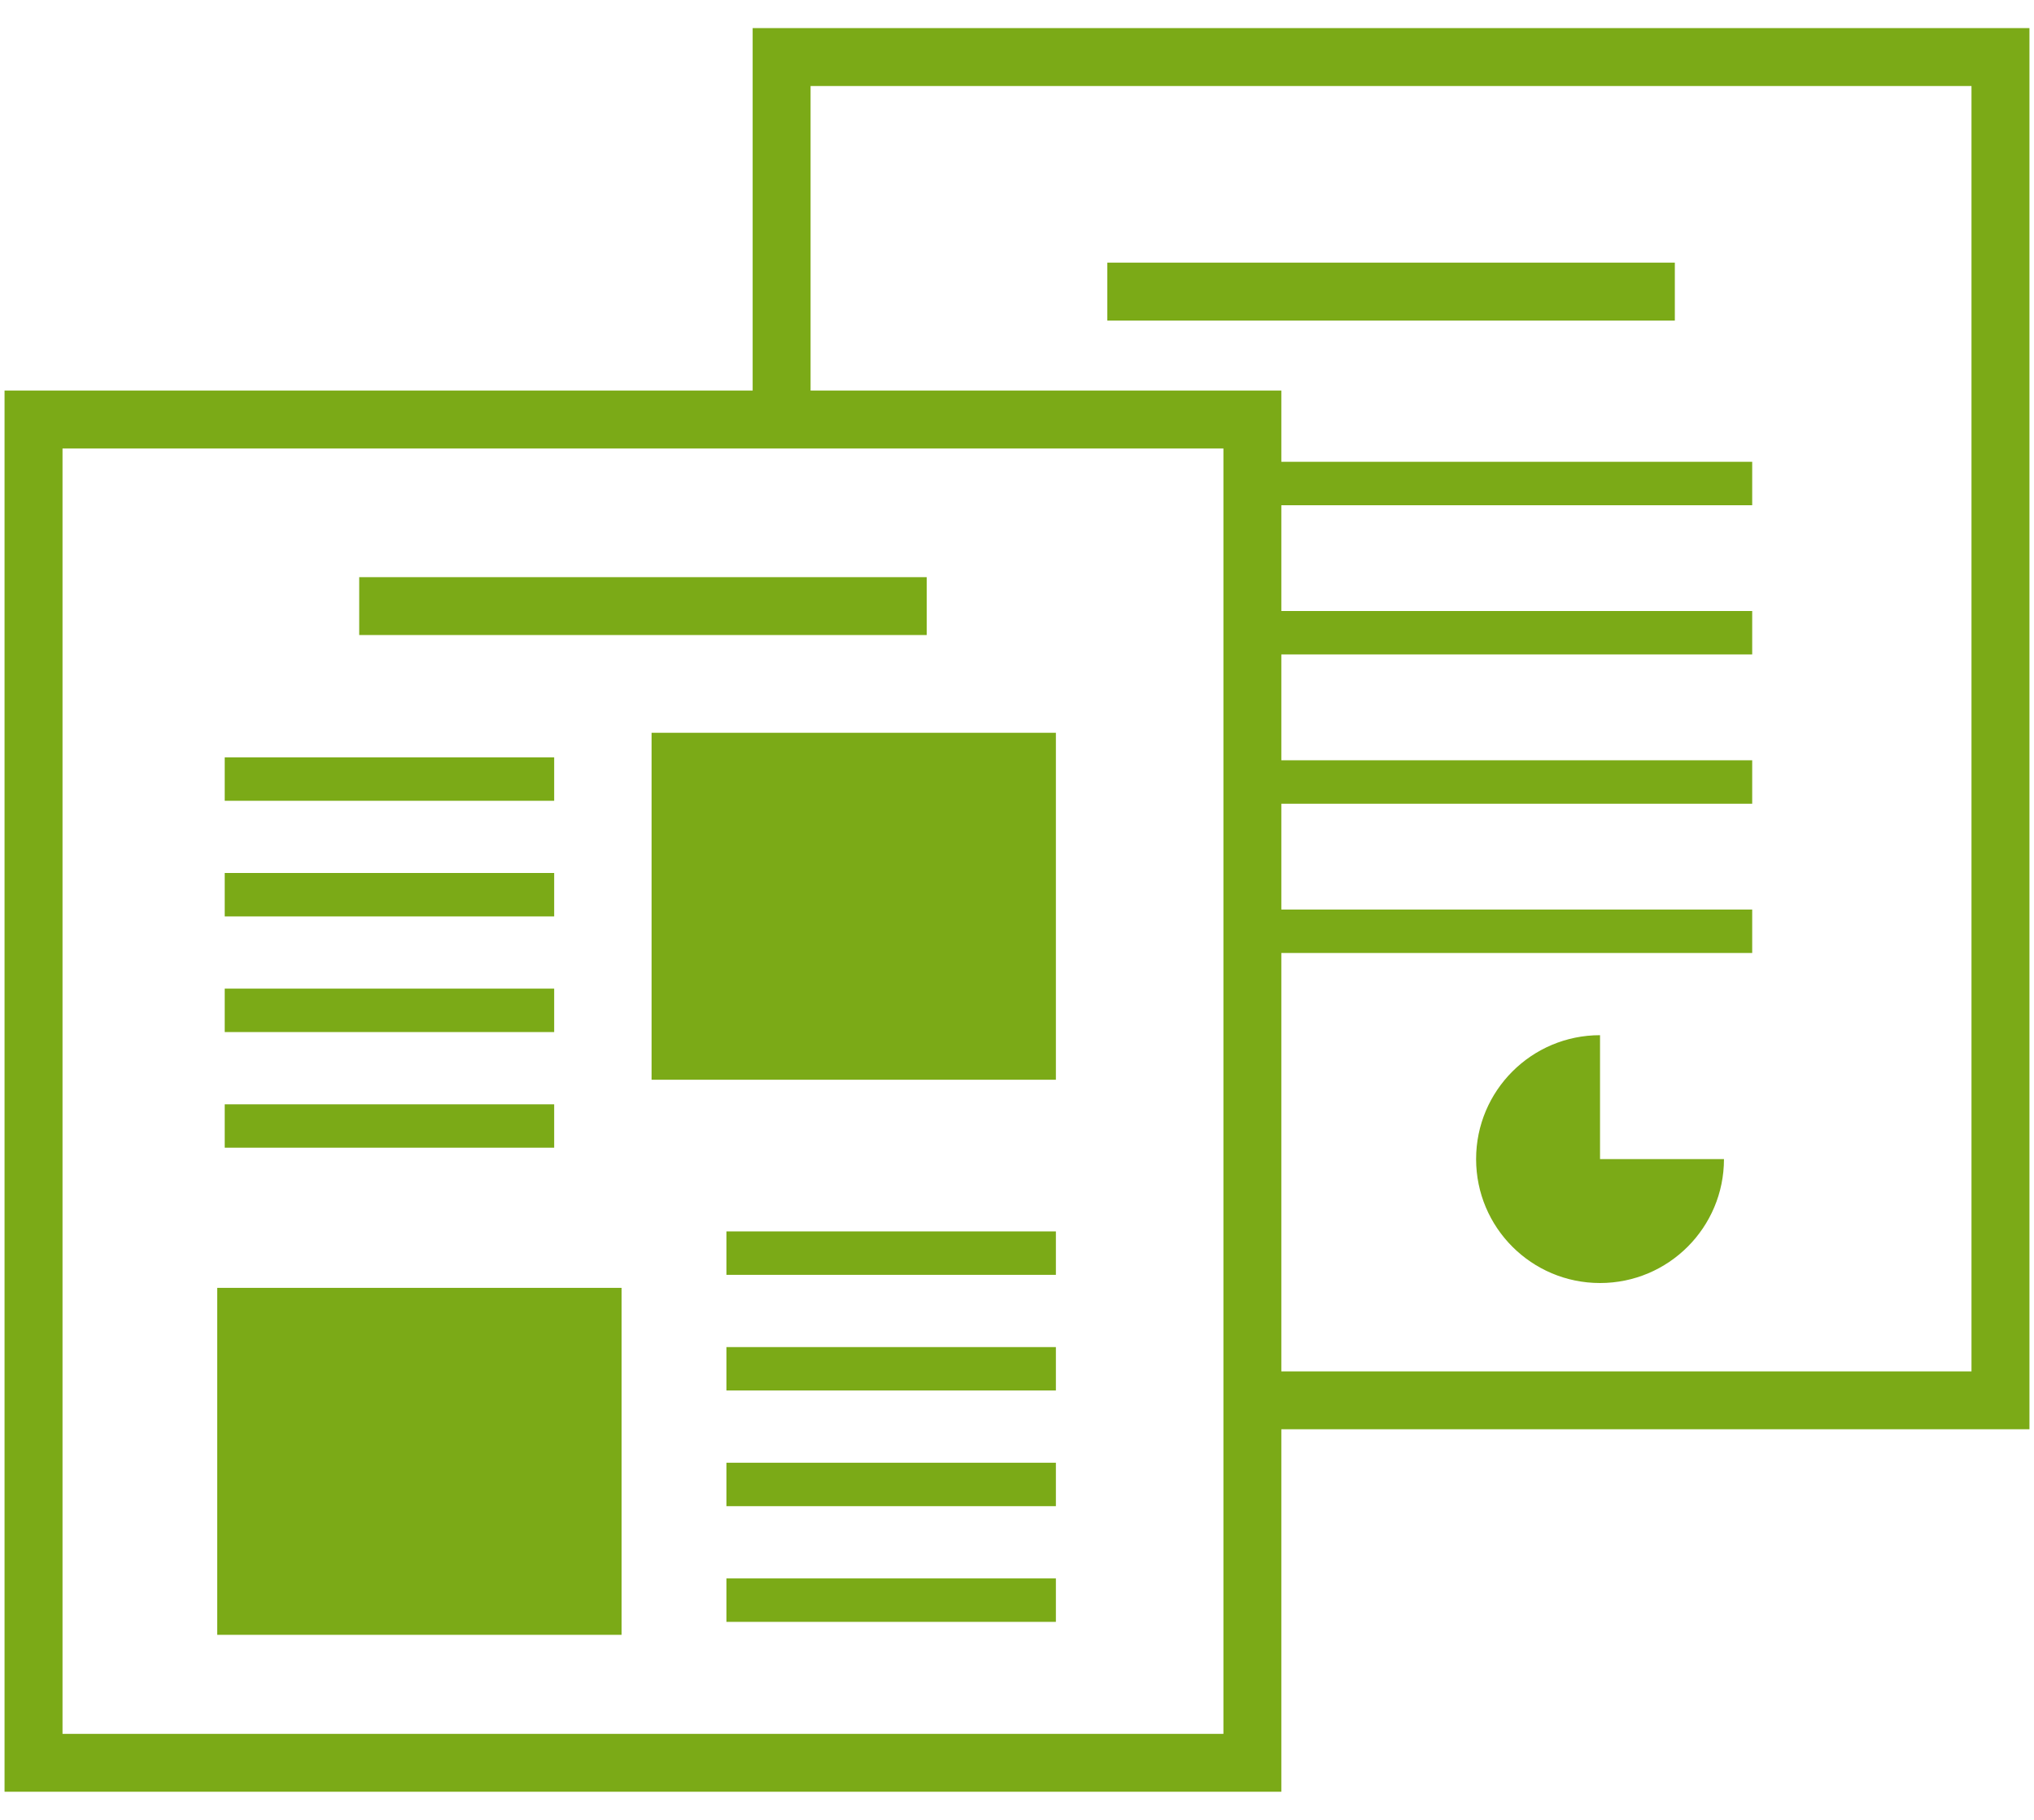 <?xml version="1.0" encoding="utf-8"?>
<!-- Generator: Adobe Illustrator 15.0.0, SVG Export Plug-In  -->
<!DOCTYPE svg PUBLIC "-//W3C//DTD SVG 1.1//EN" "http://www.w3.org/Graphics/SVG/1.1/DTD/svg11.dtd">
<svg version="1.1"
	 xmlns="http://www.w3.org/2000/svg" xmlns:xlink="http://www.w3.org/1999/xlink" xmlns:a="http://ns.adobe.com/AdobeSVGViewerExtensions/3.0/"
	 x="0px" y="0px" width="380px" height="340px" viewBox="-0.849 -5.251 380 340" enable-background="new -0.849 -5.251 380 340"
	 xml:space="preserve">
<defs>
</defs>
<path fill="#7BAA17" d="M172.285,102.573H66.26v10.821h106.025V102.573z M102.686,136.24H41.133v8.116h61.552V136.24z
	 M120.879,196.475h75.537v-64.82h-75.537V196.475z M134.863,254.53h61.553v-8.114h-61.553V254.53z M134.863,297.754h61.553v-8.115
	h-61.553V297.754z M134.863,276.143h61.553v-8.116h-61.553V276.143z M134.863,232.925h61.553v-8.115h-61.553V232.925z
	 M312.052,43.818H206.025v10.821h106.026V43.818z M102.686,157.842H41.133v8.115h61.552V157.842z M298.076,188.149
	c-12.793,0-23.154,10.371-23.154,23.149c0,12.788,10.361,23.154,23.154,23.154s23.154-10.366,23.154-23.154h-23.154V188.149z
	 M139.765,0v67.72H0v261.777h238.535v-67.721h139.767V0H139.765z M227.715,318.677H10.83V78.54h216.885V318.677z M367.472,250.957
	H238.535v-78.169h87.969v-8.115h-87.969v-19.766h87.969v-8.115h-87.969v-19.775h87.969v-8.116h-87.969V89.136h87.969v-8.115h-87.969
	V67.72h-87.949v-56.9h216.886V250.957z M102.686,179.448H41.133v8.119h61.552V179.448z M115.273,235.356H39.736v64.819h75.537
	V235.356z M102.686,201.06H41.133v8.115h61.552V201.06z"/>
</svg>
